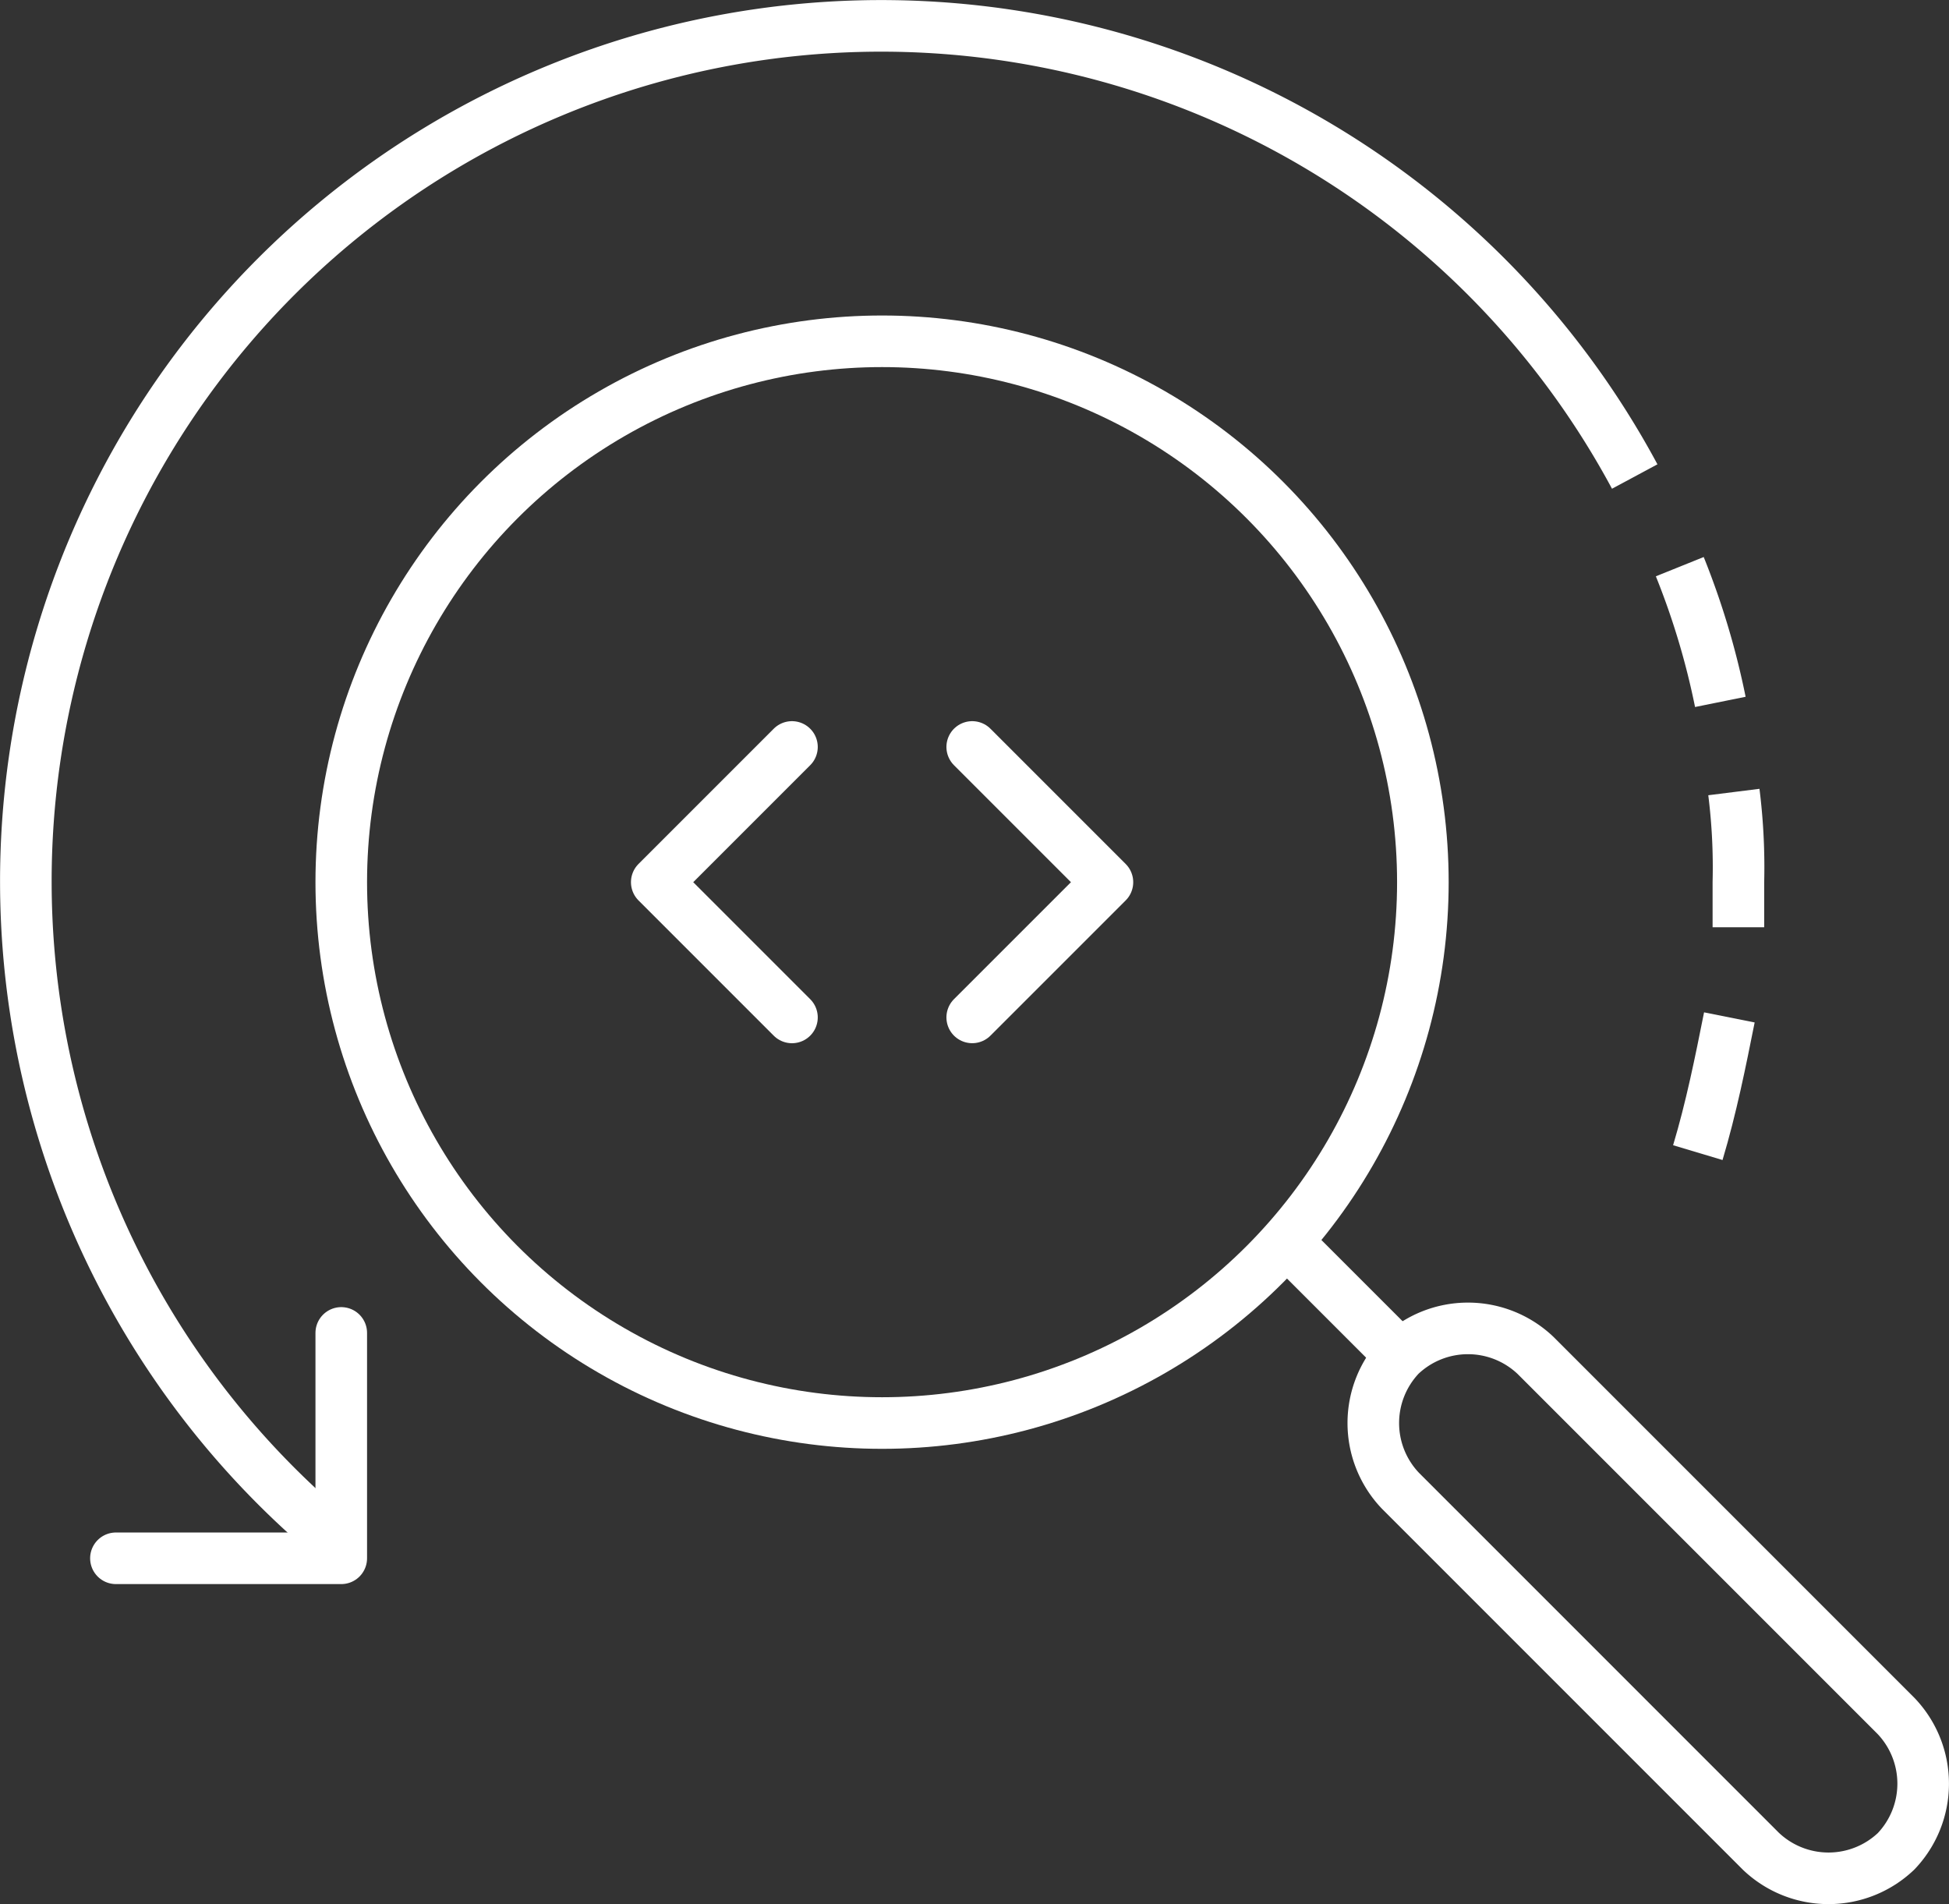 <svg xmlns="http://www.w3.org/2000/svg" viewBox="0 0 75.559 73.81"><rect x="0" y="0" width="75.559" height="73.81" fill="#333333" stroke="none"/><defs><style>.a,.b{fill:none;stroke:#fff;stroke-linejoin:round;stroke-miterlimit:10;stroke-width:2px;}.b{stroke-linecap:round;}</style></defs><circle class="a" cx="20.966" cy="20.966" r="20.966" transform="translate(13.23 13.23)"/><path class="a" d="M37.19,30.948,51.168,44.926a3.8,3.8,0,0,1,0,5.242h0a3.8,3.8,0,0,1-5.242,0L31.948,36.19a3.8,3.8,0,0,1,0-5.242h0A3.8,3.8,0,0,1,37.19,30.948Z" transform="translate(22.341 21.594)"/><line class="a" x2="4.193" y2="4.193" transform="translate(50.096 48.349)"/><path class="b" d="M11.736,30v8.736H3" transform="translate(1.494 21.669)"/><path class="a" d="M39.323,23c-.349,1.747-.7,3.494-1.223,5.242" transform="translate(27.721 16.438)"/><path class="a" d="M38.9,18a23.416,23.416,0,0,1,.175,3.494v1.747" transform="translate(28.319 12.702)"/><path class="a" d="M37.7,13a29.882,29.882,0,0,1,1.572,5.242" transform="translate(27.422 8.966)"/><path class="a" d="M13.23,59.881A33.16,33.16,0,1,1,63.375,18.472"/><path class="b" d="M20.242,17,15,22.242l5.242,5.242" transform="translate(10.461 11.955)"/><path class="b" d="M22,17l5.242,5.242L22,27.483" transform="translate(15.691 11.955)"/></svg>